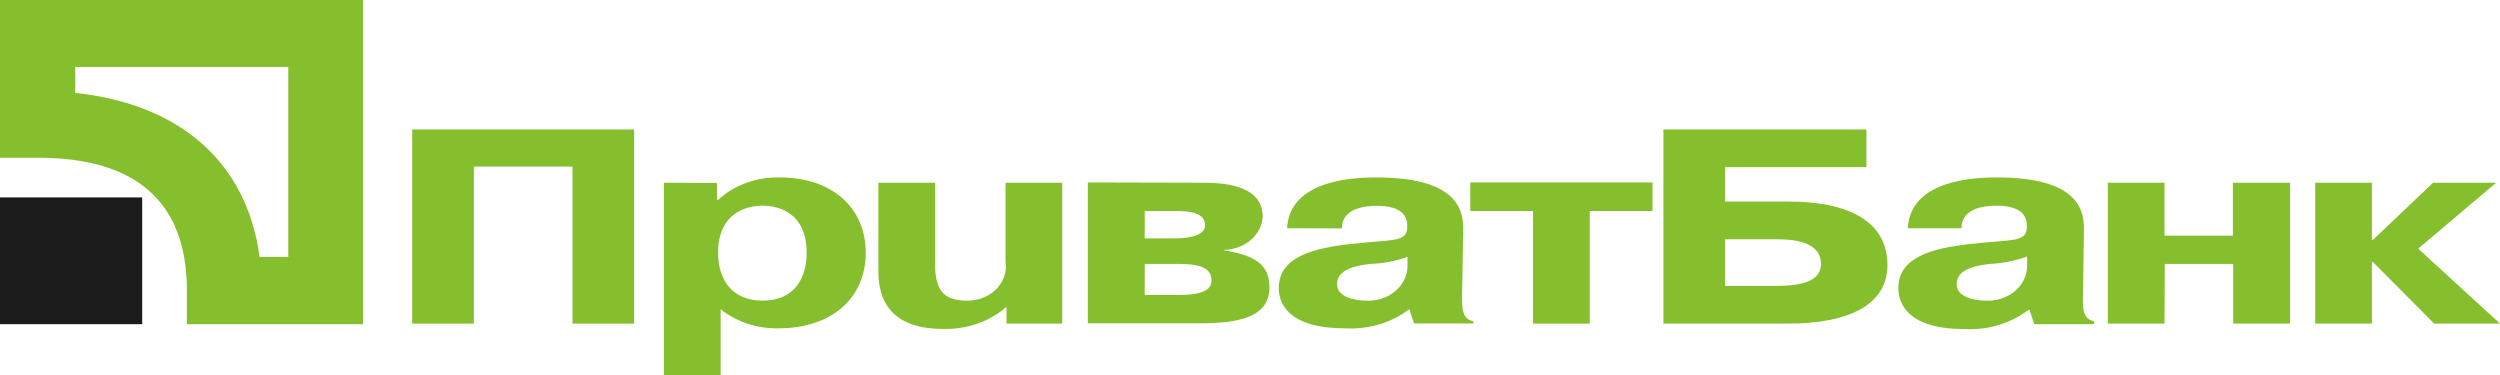 <?xml version="1.0" encoding="UTF-8"?> <svg xmlns="http://www.w3.org/2000/svg" width="180" height="27" viewBox="0 0 180 27" fill="none"> <path d="M34.118 23.3H29.679V9.322H45.66V23.3H41.221V11.994H34.118V23.3Z" fill="#86BF2D"></path> <path d="M51.702 18.202C51.702 15.376 53.674 14.81 54.907 14.81C56.141 14.81 58.078 15.376 58.078 18.202C58.078 19.97 57.248 21.645 54.907 21.645C52.567 21.645 51.702 19.97 51.702 18.202ZM47.805 13.156V27H51.886V22.262C53.022 23.176 54.507 23.669 56.037 23.639C59.935 23.639 62.333 21.419 62.333 18.202C62.333 14.985 59.958 12.775 56.118 12.775C55.297 12.759 54.481 12.893 53.721 13.171C52.961 13.449 52.274 13.863 51.702 14.389H51.621V13.176L47.805 13.156Z" fill="#86BF2D"></path> <path d="M72.468 22.087C71.863 22.621 71.141 23.037 70.348 23.311C69.555 23.585 68.706 23.711 67.856 23.68C63.451 23.68 63.244 20.72 63.244 19.508V13.156H67.326V19.024C67.326 21.08 68.11 21.645 69.632 21.645C70.029 21.65 70.423 21.578 70.786 21.435C71.149 21.292 71.473 21.08 71.736 20.814C71.999 20.549 72.194 20.236 72.309 19.897C72.423 19.558 72.454 19.2 72.399 18.85V13.156H76.481V23.3H72.468V22.087Z" fill="#86BF2D"></path> <path d="M82.419 15.191H84.621C85.774 15.191 86.766 15.355 86.766 16.219C86.766 17.082 85.209 17.164 84.54 17.164H82.419V15.191ZM78.326 13.135V23.279H86.397C89.36 23.279 91.401 22.766 91.401 20.679C91.401 19.086 90.409 18.387 88.149 18.027V17.986C88.861 17.972 89.54 17.72 90.052 17.28C90.565 16.841 90.874 16.245 90.917 15.612C90.917 13.156 87.688 13.156 86.431 13.156L78.326 13.135ZM82.419 19.004H84.921C86.846 19.004 87.227 19.528 87.227 20.206C87.227 20.648 86.962 21.234 84.921 21.234H82.419V19.004Z" fill="#86BF2D"></path> <path d="M101.34 19.107C101.345 19.451 101.271 19.793 101.122 20.11C100.973 20.428 100.752 20.715 100.473 20.953C100.193 21.191 99.862 21.376 99.5 21.495C99.137 21.614 98.751 21.665 98.365 21.645C97.604 21.645 96.267 21.419 96.267 20.463C96.267 19.322 97.8 19.107 98.653 19.004C99.574 18.969 100.482 18.799 101.34 18.5V19.107ZM96.613 16.445C96.613 14.944 98.388 14.821 99.115 14.821C99.564 14.821 101.259 14.821 101.317 16.157V16.445C101.236 17.472 100.164 17.236 97.155 17.575C94.676 17.873 92.07 18.439 92.07 20.751C92.07 21.584 92.473 23.639 96.855 23.639C98.535 23.736 100.191 23.241 101.467 22.262L101.813 23.29H106.079V23.125C105.307 22.981 105.249 22.303 105.272 21.203L105.353 16.568C105.353 15.396 105.249 12.775 99.092 12.775C97.616 12.775 92.854 12.899 92.669 16.434L96.613 16.445Z" fill="#86BF2D"></path> <path d="M105.86 15.191V13.135H118.982V15.191H114.462V23.3H110.38V15.191H105.86Z" fill="#86BF2D"></path> <path d="M124.205 17.226H127.883C128.967 17.226 131.111 17.328 131.111 19.003C131.111 20.329 129.555 20.586 127.802 20.586H124.205V17.226ZM124.205 12.035H134.386V9.322H119.766V23.3H128.748C133.106 23.3 135.896 21.943 135.896 19.086C135.896 14.615 130.304 14.512 128.748 14.512H124.205V12.035Z" fill="#86BF2D"></path> <path d="M145.951 19.107C145.956 19.451 145.882 19.793 145.733 20.11C145.584 20.428 145.362 20.715 145.083 20.953C144.804 21.191 144.473 21.376 144.111 21.495C143.748 21.614 143.362 21.665 142.976 21.645C142.215 21.645 140.878 21.419 140.878 20.463C140.878 19.322 142.4 19.107 143.264 19.004C144.187 18.96 145.095 18.779 145.951 18.469V19.107ZM141.223 16.434C141.223 14.934 142.999 14.81 143.726 14.81C144.175 14.81 145.87 14.81 145.928 16.146V16.445C145.847 17.472 144.775 17.236 141.754 17.575C139.286 17.873 136.681 18.439 136.681 20.751C136.681 21.594 137.084 23.691 141.431 23.691C143.111 23.786 144.767 23.292 146.043 22.313H146.124L146.47 23.341H150.771V23.125C149.998 22.981 149.94 22.303 149.975 21.203L150.044 16.568C150.044 15.396 149.94 12.775 143.783 12.775C142.307 12.775 137.545 12.899 137.361 16.434H141.223Z" fill="#86BF2D"></path> <path d="M155.844 23.3H151.762V13.156H155.844V16.969H160.767V13.156H164.884V23.3H160.79V19.004H155.867L155.844 23.3Z" fill="#86BF2D"></path> <path d="M175.18 13.156H179.723L174.108 17.904L180 23.3H175.261L170.856 18.87H170.776V23.3H166.694V13.156H170.776V17.267H170.856L175.18 13.156Z" fill="#86BF2D"></path> <path d="M10.239 14.214H0V23.341H10.239V14.214Z" fill="#1B1B1B"></path> <path d="M0 0V11.357H2.721C9.847 11.357 13.456 14.574 13.456 20.926V23.341H26.139V0H0ZM20.755 4.82V18.5H18.691C17.791 11.748 13.018 7.493 5.419 6.691V4.82H20.755Z" fill="#86BF2D"></path> </svg> 